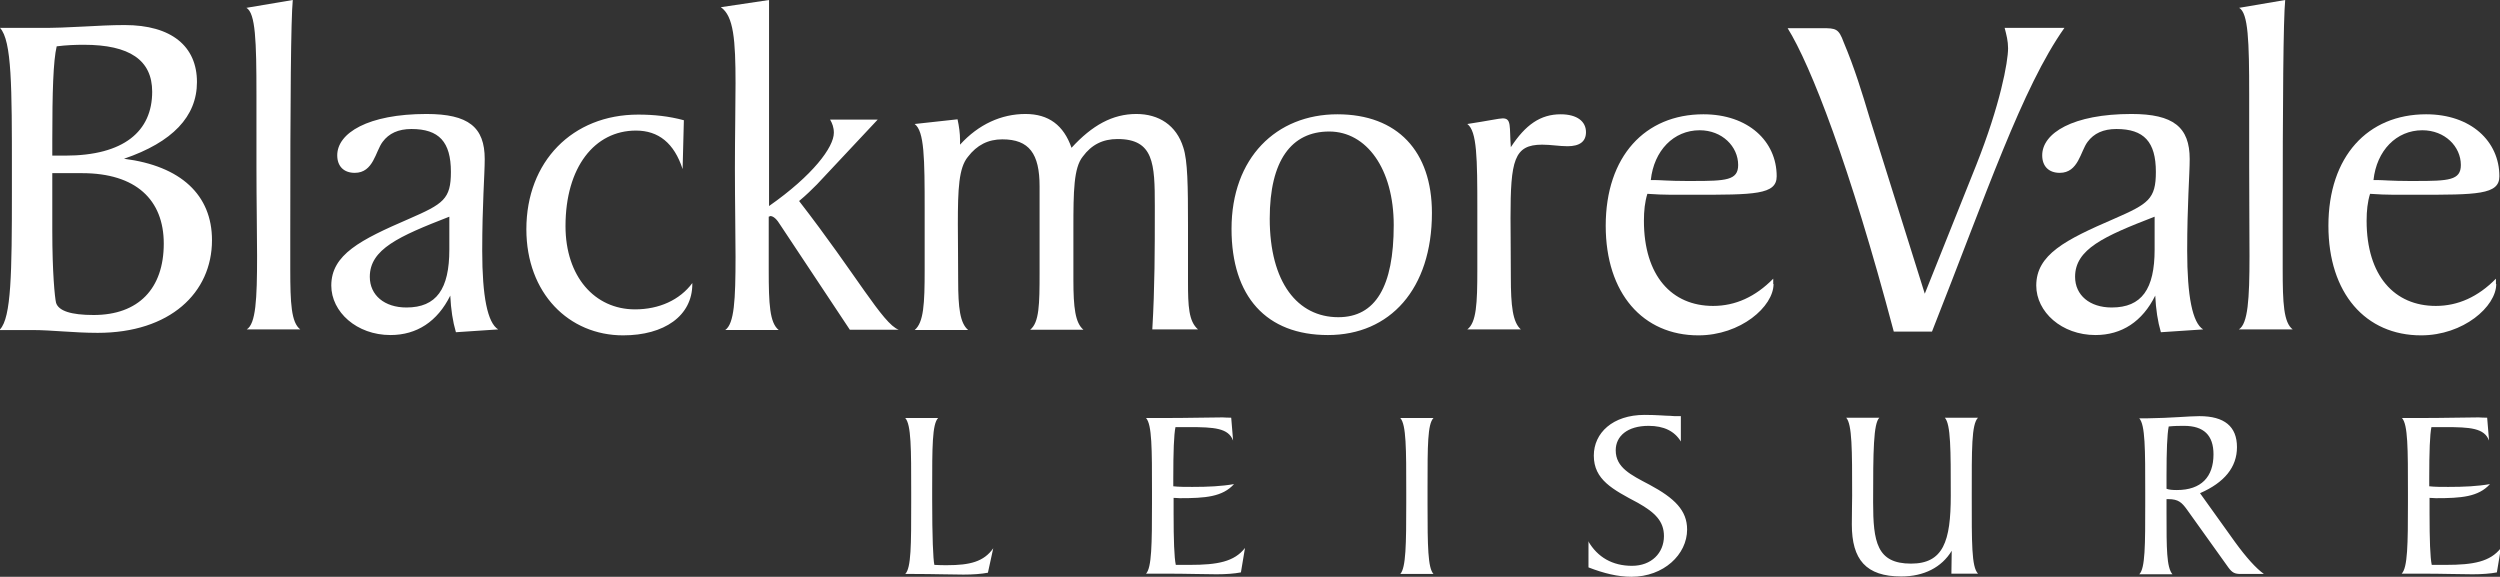 <?xml version="1.0" encoding="utf-8"?>
<!-- Generator: Adobe Illustrator 27.8.0, SVG Export Plug-In . SVG Version: 6.00 Build 0)  -->
<svg version="1.1" id="Layer_1" xmlns="http://www.w3.org/2000/svg" xmlns:xlink="http://www.w3.org/1999/xlink" x="0px" y="0px"
	 viewBox="0 0 798.4 184.2" style="enable-background:new 0 0 798.4 184.2;" xml:space="preserve">
<rect x="0" y="0" width="798.4" height="184.2" fill="#333333" stroke="none"/>
<style type="text/css">
	.st0{fill:#FFFFFF;}
</style>
<path class="st0" d="M570.9,9h11c4.4,0,5.3,0.1,6.9,4.5c3.5,8.3,5.9,16.2,8.3,24.2l17.6,56.1l16.4-41c7.7-19.4,10.2-33,10.2-37.4
	c0-2.3-0.5-4.2-1.1-6.5h19.1c-13.5,19.1-24.8,52.7-42.3,97h-12.2C590.7,52.7,578.3,20.9,570.9,9z M688.3,94.4
	c-4.1,8.3-10.7,12.6-19.1,12.6c-10.8,0-18.9-7.4-18.9-15.8c0-9.9,9.3-14.6,24.8-21.3c11-4.8,13.4-6.3,13.4-15
	c0-9.6-3.8-13.7-12.6-13.7c-4.2,0-7.2,1.4-9.2,4.1c-2.3,3-2.9,9.9-8.9,9.9c-3.5,0-5.6-2.1-5.6-5.6c0-7.1,9.8-13.2,28.5-13.2
	c13.4,0,18.6,4.2,18.6,14.4c0,5-0.8,14.4-0.8,29.3c0,14.6,1.7,23,5.1,25.1l-13.5,0.9C689.1,102.7,688.5,98.8,688.3,94.4z
	 M662.7,88.4c0,5.9,4.7,9.8,11.7,9.8c9.6,0,13.7-5.9,13.7-18.5V69.2C671.8,75.5,662.7,79.6,662.7,88.4z M718.4,81.8
	c0-7.7-0.1-17-0.1-28.4V30.3c0-17.3-0.3-26.1-3.2-27.8L729.8,0c-0.6,6.5-0.8,30.8-0.8,74.2V86c0,10.8,0.3,17,3.2,19.2H715
	C717.9,103.4,718.4,95.6,718.4,81.8z M797.2,90.7c0,7.2-10.5,16.4-24,16.4c-17.7,0-29.6-13.4-29.6-35c0-22.2,12.6-35.6,31.2-35.6
	c14.3,0,23.4,8.6,23.4,19.8c0,5.9-7.1,5.9-26.7,5.9c-4.4,0-9.3,0.1-14.6-0.3c-0.8,2.6-1.1,5.4-1.1,8.6c0,17.6,8.9,27.2,22.1,27.2
	c7.1,0,13.5-2.9,19.2-8.7V90.7z M759.2,57.5c1.7,0,4.8,0.3,10.1,0.3h2c10.7,0,14.6-0.2,14.6-5.1c0-5.9-5.1-11.1-12.3-11.1
	c-8.3,0-14.6,6.5-15.6,15.9H759.2z"/>
<path class="st0" d="M0,105.2c3.6-3.8,3.8-18,3.8-44v-6.2c0-27.2,0-42-3.8-46.1h12.6C22.2,9,31.2,8,39.8,8c15,0,23.1,6.8,23.1,18.2
	c0,11-7.8,19.2-23.3,24.5c18.2,2.3,28.1,11.6,28.1,26c0,16.8-13.4,29.6-36.5,29.6c-7.7,0-14.6-0.9-21-0.9H0z M16.7,49.7h4.1
	c18.8,0,27.8-7.8,27.8-20.4c0-10.1-7.2-15-21.8-15c-2.7,0-5.6,0.1-8.7,0.5c-1.1,4.7-1.4,14.4-1.4,30v1.4V49.7z M16.7,73.7
	c0,13.4,0.8,21.3,1.2,23c0.8,2.6,4.8,3.9,12,3.9c14.3,0,22.4-8.4,22.4-22.8c0-14-8.9-22.5-26.1-22.5h-9.5V73.7z M82.1,81.8
	c0-7.7-0.2-17-0.2-28.4V30.3c0-17.3-0.3-26.1-3.2-27.8L93.5,0c-0.6,6.5-0.8,30.8-0.8,74.2V86c0,10.8,0.3,17,3.2,19.2H78.8
	C81.7,103.4,82.1,95.6,82.1,81.8z M143.8,94.4c-4.1,8.3-10.7,12.6-19.1,12.6c-10.8,0-18.9-7.4-18.9-15.8c0-9.9,9.3-14.6,24.8-21.3
	c11-4.8,13.4-6.3,13.4-15c0-9.6-3.8-13.7-12.6-13.7c-4.2,0-7.2,1.4-9.2,4.1c-2.3,3-2.9,9.9-8.9,9.9c-3.5,0-5.6-2.1-5.6-5.6
	c0-7.1,9.8-13.2,28.5-13.2c13.4,0,18.6,4.2,18.6,14.4c0,5-0.8,14.4-0.8,29.3c0,14.6,1.7,23,5.1,25.1l-13.5,0.9
	C144.6,102.7,144,98.8,143.8,94.4z M118.1,88.4c0,5.9,4.7,9.8,11.7,9.8c9.6,0,13.7-5.9,13.7-18.5V69.2
	C127.3,75.5,118.1,79.6,118.1,88.4z M221.1,90.7c0,10.2-9,16.4-22.1,16.4c-17.3,0-30.9-13.4-30.9-33.9c0-21.6,14.7-36.6,35.7-36.6
	c5,0,9.8,0.5,14.6,1.8L218,54c-2.7-8.3-7.7-12.3-14.9-12.3c-13.2,0-22.5,11.7-22.5,30.5c0,16.1,9.3,26.6,22.2,26.6
	c7.7,0,14.3-3,18.3-8.4V90.7z M234.9,82c0-7.7-0.2-16.8-0.2-28.2c0-10.8,0.2-19.8,0.2-27.2c0-13.8-0.6-21.5-4.7-24.3L245.6,0v65.8
	c14-9.8,20.7-18.8,20.7-23.4c0-1.7-0.5-3-1.2-4.2h15.2l-19.4,20.7c-1.7,1.7-3.3,3.3-5.7,5.3c18.3,23.6,26.7,39.2,31.8,41.1h-15.6
	l-22.1-33.3c-1.2-2-2.3-3-3.3-3c-0.1,0-0.3,0.2-0.5,0.2v17.1c0,10.8,0.3,16.8,3.2,19.1h-17.1C234.5,103.4,234.9,95.8,234.9,82z
	 M295.3,86.2V67.1c0-16.7-0.1-25.2-3.2-27.5l13.7-1.5c0.5,2.3,0.8,4.5,0.8,6.6v1.5c5.9-6.5,13.2-9.8,20.9-9.8
	c7.4,0,12.2,3.6,14.7,10.8c6.6-7.2,13.1-10.8,20.7-10.8c7.2,0,12.8,3.6,15,10.7c1.4,4.2,1.5,12.3,1.5,24.9v18
	c0,7.7,0.2,12.6,3.2,15.2H368c0.8-13.4,0.8-26,0.8-37.5v-2c0-13.4-0.3-21.3-11.9-21.3c-4.7,0-8.3,1.8-11.1,5.6c-2.9,3.6-3,11-3,23
	v16.4c0,8.9,0.6,13.7,3.2,15.9h-17c2.9-2.3,3-8.1,3-18.2V59.5c0-10.4-3.3-15-11.9-15c-4.5,0-8.1,1.8-11,5.6
	c-2.9,3.5-3.2,10.2-3.2,21.5c0,5.3,0.1,10.8,0.1,17.9c0,8.9,0.6,13.7,3.2,15.9h-17.1C295,103,295.3,97,295.3,86.2z M457.3,68
	c0,24.3-13.4,39-33.2,39c-19.7,0-30.8-12.3-30.8-33.9c0-22.7,14.3-36.6,33.8-36.6C446.3,36.5,457.3,48.3,457.3,68z M405.5,69.8
	c0,20.4,8.9,31.5,21.9,31.5c11.9,0,17.7-9.8,17.7-29.4c0-18-8.7-29.9-20.6-29.9C412.4,42,405.5,51.3,405.5,69.8z M471.8,86.2V67.1
	c0-16.7-0.1-25.2-3.2-27.5c6.6-1,10.2-1.8,11.3-1.8c2.9,0,2.1,2.6,2.6,9.2c4.7-7.2,9.5-10.5,15.9-10.5c5.3,0,8.1,2.3,8.1,5.7
	c0,3-2,4.5-5.9,4.5c-2.6,0-5.3-0.5-8.1-0.5c-9,0-10.1,5-10.1,23.4c0,5.3,0.1,11.3,0.1,18.9c0,9.2,0.6,14.4,3.2,16.7h-17.1
	C471.5,103,471.8,97,471.8,86.2z M566.4,90.7c0,7.2-10.5,16.4-24,16.4c-17.7,0-29.6-13.4-29.6-35c0-22.2,12.6-35.6,31.2-35.6
	c14.3,0,23.4,8.6,23.4,19.8c0,5.9-7.1,5.9-26.7,5.9c-4.4,0-9.3,0.1-14.6-0.3c-0.8,2.6-1.1,5.4-1.1,8.6c0,17.6,8.9,27.2,22.1,27.2
	c7.1,0,13.5-2.9,19.2-8.7V90.7z M528.4,57.5c1.7,0,4.8,0.3,10.1,0.3h2c10.7,0,14.6-0.2,14.6-5.1c0-5.9-5.1-11.1-12.3-11.1
	c-8.3,0-14.6,6.5-15.6,15.9H528.4z M299.6,133.5c-1.9,1.9-1.9,9.3-1.9,22.7v3.2c0,12.2,0.3,19.2,0.7,21c1.5,0.1,2.8,0.1,4.1,0.1
	c7.2,0,11.7-1.1,14.7-5.4l-1.7,7.8c-2.1,0.4-4.7,0.6-7.8,0.6c-4.1,0-9.4-0.2-15.9-0.2h-2.7c1.9-1.9,1.9-9.3,1.9-22.8v-3.2
	c0-14.1,0-21.7-1.9-23.8H299.6z M367.9,160.5v-3.2c0-14.1,0-21.7-1.9-23.8h4.8c9.1,0,15.6-0.2,19.7-0.2c0.3,0,1.2,0.1,2.7,0.1
	l0.6,7.3c-1.5-4-6-4.3-14.1-4.3h-4.3c-0.5,2.4-0.7,7.8-0.7,16.3v2.6c1.8,0.2,3.8,0.2,6.1,0.2c5,0,9.3-0.2,13.3-0.9
	c-3.7,4.1-9.2,4.5-17.3,4.5c-0.5,0-1.2-0.1-2-0.1v5c0,8.5,0.2,14,0.7,16.4h4.5c8.8,0,14.2-1,17.6-5.4l-1.3,7.8
	c-2.1,0.4-4.7,0.6-7.8,0.6c-4.1,0-9.4-0.2-15.9-0.2H366C367.8,181.3,367.9,173.9,367.9,160.5z M449.1,160.5v-3.2
	c0-14.1,0-21.7-1.9-23.8h10.6c-1.9,1.9-1.9,8.9-1.9,21.8v6.1c0,13,0.1,20,1.9,21.9h-10.6C449,181.3,449.1,173.9,449.1,160.5z
	 M507.2,172.8c3,5.2,7.8,7.9,14,7.9c6.2,0,10.2-4.1,10.2-9.5c0-4.7-2.8-7.5-8.3-10.6c-8.1-4.3-14.1-7.4-14.1-15.1
	c0-7.2,6-13,16.2-13c4,0,6.8,0.3,8.2,0.3c0.4,0,0.9,0.1,1.5,0.1h1.9v8.1c-2-3.3-5.4-5-10.3-5c-6.8,0-10.5,3.3-10.5,7.8
	c0,5.5,4.7,7.8,10.8,11c8,4.3,12,8.2,12,14.3c0,8-7.5,15.1-17.8,15.1c-4.3,0-8.8-1.1-13.7-3V172.8z M623.3,175.9
	c-3.2,5.3-8.9,8.2-16.1,8.2c-11.3,0-15.8-5.4-15.8-16.6c0-4.1,0.1-7.1,0.1-9.2c0-14.7,0-22.8-1.9-24.9h10.6c-1.9,1.8-2,10.6-2,27
	c0,12.7,1.2,19.6,12.1,19.6c10.3,0,12.7-7.1,12.7-21.7c0-14.8,0-22.8-1.9-24.9h10.6c-2.1,2.1-2,10-2,24.9s-0.1,22.8,2,24.9h-8.5
	L623.3,175.9z M702.4,132.9c8,0,12,3.3,12,9.9c0,6.4-4,11.3-11.8,14.7l11.1,15.5c3.7,5.1,6.8,8.5,9.3,10.3h-7.4
	c-1.9,0-2.7-0.4-3.9-2l-13.3-18.6c-1.6-2.2-2.7-3.3-5.9-3.3h-0.6v4.7c0,11,0,17.1,1.9,19.3h-10.6c1.9-1.9,1.9-9.2,1.9-22.8v-3.2
	c0-14.1,0-21.7-1.9-23.8h2.3C693.6,133.5,699,132.9,702.4,132.9z M695.2,156.5c7.8,0,11.7-4.2,11.7-11.4c0-6.1-3.1-9.1-9.4-9.1
	c-1.5,0-3,0-4.9,0.2c-0.5,2.5-0.7,7.7-0.7,15.5v4.4C692.7,156.4,693.8,156.5,695.2,156.5z M769,160.5v-3.2c0-14.1,0-21.7-1.9-23.8
	h4.8c9.1,0,15.6-0.2,19.7-0.2c0.3,0,1.2,0.1,2.7,0.1l0.6,7.3c-1.5-4-6-4.3-14.1-4.3h-4.3c-0.5,2.4-0.7,7.8-0.7,16.3v2.6
	c1.8,0.2,3.8,0.2,6.1,0.2c5,0,9.3-0.2,13.3-0.9c-3.7,4.1-9.2,4.5-17.3,4.5c-0.5,0-1.2-0.1-2-0.1v5c0,8.5,0.2,14,0.7,16.4h4.5
	c8.8,0,14.2-1,17.6-5.4l-1.3,7.8c-2.1,0.4-4.7,0.6-7.8,0.6c-4.1,0-9.4-0.2-15.9-0.2H767C768.9,181.3,769,173.9,769,160.5z"/>
</svg>

